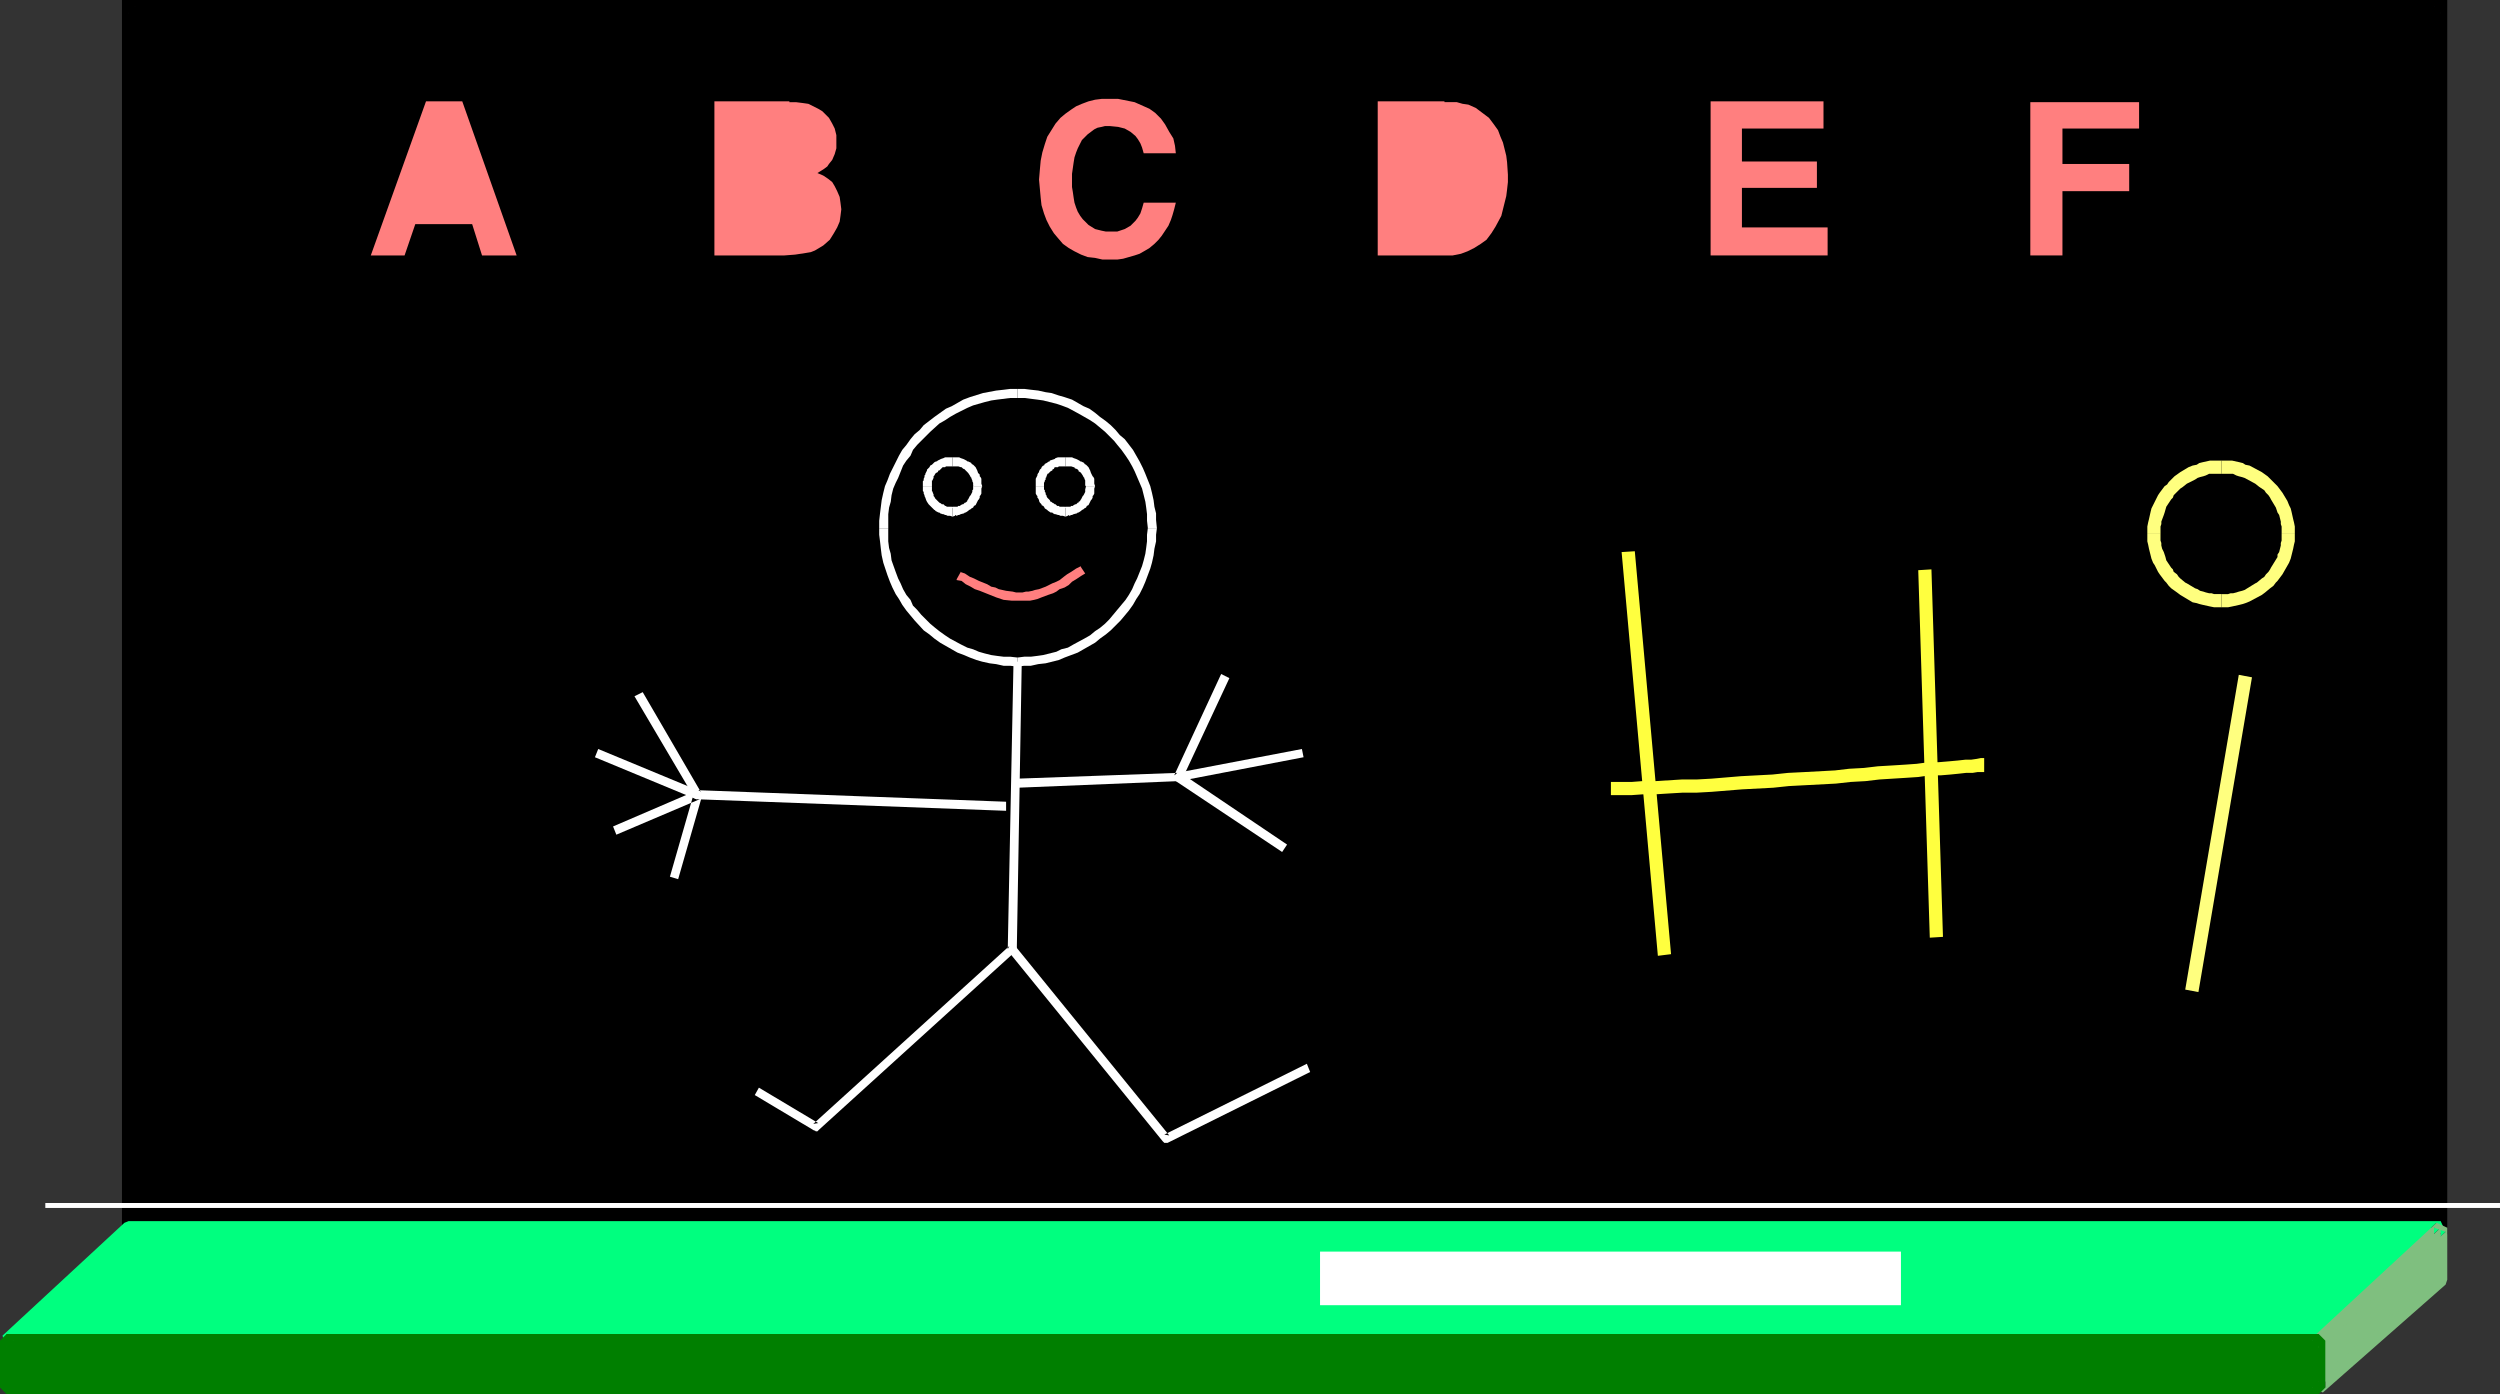 <?xml version="1.0" encoding="UTF-8" standalone="no"?>
<svg
   version="1.0"
   width="129.724mm"
   height="72.343mm"
   id="svg49"
   sodipodi:docname="Chalkboard 12.wmf"
   xmlns:inkscape="http://www.inkscape.org/namespaces/inkscape"
   xmlns:sodipodi="http://sodipodi.sourceforge.net/DTD/sodipodi-0.dtd"
   xmlns="http://www.w3.org/2000/svg"
   xmlns:svg="http://www.w3.org/2000/svg">
  <rect width="100%" height="100%" fill="#333333" stroke="none"/>
  <sodipodi:namedview
     id="namedview49"
     pagecolor="#ffffff"
     bordercolor="#000000"
     borderopacity="0.25"
     inkscape:showpageshadow="2"
     inkscape:pageopacity="0.0"
     inkscape:pagecheckerboard="0"
     inkscape:deskcolor="#d1d1d1"
     inkscape:document-units="mm" />
  <defs
     id="defs1">
    <pattern
       id="WMFhbasepattern"
       patternUnits="userSpaceOnUse"
       width="6"
       height="6"
       x="0"
       y="0" />
  </defs>
  <path
     style="fill:#000000;fill-opacity:1;fill-rule:evenodd;stroke:none"
     d="M 478.659,240.78 V 1.293 H 25.21 V 240.78 Z"
     id="path1" />
  <path
     style="fill:#000000;fill-opacity:1;fill-rule:evenodd;stroke:none"
     d="M 479.951,242.073 V 0 H 23.917 V 242.073 H 479.951 l -1.293,-2.586 H 25.21 l 1.293,1.293 V 1.293 L 25.21,2.586 H 478.659 L 477.366,1.293 V 240.78 l 1.293,-1.293 z"
     id="path2" />
  <path
     style="fill:#00ff7f;fill-opacity:1;fill-rule:evenodd;stroke:none"
     d="m 454.742,262.919 23.917,-22.139 H 25.21 L 1.293,262.919 Z"
     id="path3" />
  <path
     style="fill:#00ff7f;fill-opacity:1;fill-rule:evenodd;stroke:none"
     d="m 454.742,264.212 0.97,-0.485 23.917,-22.139 -0.97,-2.101 H 25.21 l -0.808,0.323 -23.917,22.139 0.808,2.262 H 454.742 v -2.586 H 1.293 l 0.808,2.101 23.917,-22.139 -0.808,0.485 H 478.659 l -0.808,-2.262 -23.917,22.139 0.808,-0.323 z"
     id="path4" />
  <path
     style="fill:#ff7f7f;fill-opacity:1;fill-rule:evenodd;stroke:none"
     d="M 90.819,38.783 H 83.062 L 87.102,26.825 Z"
     id="path5" />
  <path
     style="fill:#ff7f7f;fill-opacity:1;fill-rule:evenodd;stroke:none"
     d="m 79.346,50.095 2.101,-6.141 h 11.15 l 1.939,6.141 h 6.787 L 90.657,19.876 H 83.547 L 72.72,50.095 Z"
     id="path6" />
  <path
     style="fill:#ff7f7f;fill-opacity:1;fill-rule:evenodd;stroke:none"
     d="m 156.429,25.694 0.646,0.323 0.485,0.646 0.323,0.808 0.162,0.97 -0.162,0.808 -0.162,0.808 -0.485,0.646 -0.485,0.323 -0.646,0.323 -0.808,0.323 h -0.808 l -0.97,0.162 h -7.434 v -6.625 h 6.626 1.131 l 0.97,0.162 0.808,0.162 z"
     id="path7" />
  <path
     style="fill:#ff7f7f;fill-opacity:1;fill-rule:evenodd;stroke:none"
     d="m 156.752,37.329 0.808,0.485 0.485,0.808 0.485,0.808 v 1.131 1.293 l -0.485,0.97 -0.485,0.808 -0.97,0.646 -0.646,0.323 -0.646,0.162 h -0.808 l -0.97,0.162 h -7.434 v -8.08 h 7.434 0.97 0.97 l 0.646,0.323 z"
     id="path8" />
  <path
     style="fill:#ff7f7f;fill-opacity:1;fill-rule:evenodd;stroke:none"
     d="M 140.107,19.876 V 50.095 h 13.736 l 2.101,-0.162 2.101,-0.323 0.97,-0.162 0.808,-0.323 0.808,-0.485 0.808,-0.485 1.293,-1.131 0.808,-1.293 0.646,-1.131 0.485,-1.131 0.162,-1.131 0.162,-1.293 -0.162,-1.293 -0.162,-1.131 -0.485,-1.131 -0.485,-0.97 -0.485,-0.808 -0.808,-0.646 -0.97,-0.646 -1.131,-0.485 1.293,-0.808 0.646,-0.485 0.323,-0.485 0.646,-0.808 0.485,-1.131 0.323,-1.131 v -1.293 -1.293 l -0.323,-1.293 -0.485,-0.97 -0.646,-1.131 -0.646,-0.646 -0.646,-0.646 -0.808,-0.485 -0.97,-0.485 -0.97,-0.485 -1.131,-0.162 -1.293,-0.162 h -1.293 v -0.162 z"
     id="path9" />
  <path
     style="fill:#ff7f7f;fill-opacity:1;fill-rule:evenodd;stroke:none"
     d="m 207.494,46.702 0.97,1.131 1.131,0.808 1.131,0.646 1.293,0.646 1.293,0.485 1.454,0.162 1.454,0.323 h 1.616 1.293 l 1.131,-0.162 1.131,-0.323 1.131,-0.323 0.97,-0.323 1.131,-0.646 0.808,-0.485 0.97,-0.808 0.808,-0.808 0.646,-0.808 0.646,-0.97 0.646,-0.97 0.485,-1.131 0.323,-0.97 0.323,-1.131 0.323,-1.293 h -6.302 l -0.323,1.131 -0.323,0.97 -0.485,0.808 -0.485,0.646 -0.97,0.97 -1.131,0.646 -1.454,0.485 h -1.454 -0.808 l -0.808,-0.162 -0.646,-0.162 -0.646,-0.162 -1.293,-0.808 -1.131,-1.131 -0.485,-0.646 -0.485,-0.808 -0.323,-0.808 -0.323,-0.97 -0.162,-0.97 -0.162,-1.131 -0.162,-0.97 V 35.39 34.097 l 0.162,-1.131 0.162,-1.131 0.162,-0.97 0.323,-0.97 0.323,-0.808 0.808,-1.616 0.646,-0.646 0.485,-0.485 0.646,-0.485 0.646,-0.485 0.646,-0.323 0.808,-0.162 0.646,-0.162 h 0.97 l 1.616,0.162 1.293,0.323 1.131,0.646 0.97,0.808 0.485,0.646 0.485,0.808 0.323,0.808 0.323,1.131 h 6.302 l -0.162,-1.454 -0.323,-1.454 -0.808,-1.293 -0.808,-1.454 -0.808,-1.131 -1.131,-1.131 -1.131,-0.808 -1.454,-0.646 -1.454,-0.646 -1.616,-0.323 -1.616,-0.323 h -1.939 -1.293 l -1.293,0.162 -1.293,0.323 -1.293,0.485 -1.131,0.485 -0.97,0.646 -1.131,0.808 -0.97,0.808 -0.97,1.131 -0.808,1.293 -0.808,1.293 -0.485,1.454 -0.485,1.616 -0.323,1.616 -0.162,1.778 -0.162,1.939 0.162,1.778 0.162,1.778 0.162,1.454 0.485,1.616 0.485,1.293 0.646,1.293 0.808,1.293 z"
     id="path10" />
  <path
     style="fill:#ff7f7f;fill-opacity:1;fill-rule:evenodd;stroke:none"
     d="m 287.971,27.633 0.646,1.454 0.323,1.616 0.323,1.778 v 2.262 1.616 l -0.162,1.454 -0.323,1.454 -0.485,1.131 -0.485,1.131 -0.485,0.808 -0.646,0.808 -0.646,0.646 -0.808,0.485 -0.97,0.323 -0.97,0.162 -1.131,0.162 h -5.818 V 25.209 h 5.818 1.131 l 0.808,0.162 1.616,0.485 0.808,0.323 0.485,0.323 0.485,0.646 z"
     id="path11" />
  <path
     style="fill:#ff7f7f;fill-opacity:1;fill-rule:evenodd;stroke:none"
     d="M 270.195,19.876 V 50.095 h 13.09 1.616 l 1.616,-0.323 1.293,-0.485 1.293,-0.646 1.293,-0.808 1.131,-0.808 0.97,-1.293 0.808,-1.293 1.131,-2.101 0.646,-2.586 0.323,-1.293 0.162,-1.293 0.162,-1.454 v -1.454 l -0.162,-2.424 -0.162,-1.293 -0.323,-1.293 -0.323,-1.293 -0.485,-1.131 -0.485,-1.293 -0.808,-1.131 -0.97,-1.293 -1.293,-0.97 -1.293,-0.97 -1.454,-0.646 -1.131,-0.162 -1.131,-0.323 h -1.131 -1.293 v -0.162 z"
     id="path12" />
  <path
     style="fill:#ff7f7f;fill-opacity:1;fill-rule:evenodd;stroke:none"
     d="M 335.481,19.876 V 50.095 h 22.947 v -5.494 h -16.806 v -7.757 h 14.706 v -5.171 h -14.706 v -6.464 h 15.998 v -5.333 z"
     id="path13" />
  <path
     style="fill:#ff7f7f;fill-opacity:1;fill-rule:evenodd;stroke:none"
     d="M 398.182,50.095 V 20.038 h 21.331 v 5.171 h -15.029 v 6.949 h 13.09 v 5.333 H 404.484 V 50.095 Z"
     id="path14" />
  <path
     style="fill:#ffffff;fill-opacity:1;fill-rule:evenodd;stroke:none"
     d="m 199.576,130.732 v 0 l 1.293,-0.162 h 1.293 l 1.454,-0.323 1.454,-0.162 1.293,-0.323 1.293,-0.323 1.131,-0.485 1.293,-0.485 1.293,-0.485 2.262,-1.293 1.131,-0.646 0.97,-0.808 1.131,-0.808 0.97,-0.808 0.97,-0.97 0.97,-0.97 0.808,-0.97 0.808,-0.97 0.808,-1.131 0.646,-1.131 0.646,-0.97 0.646,-1.293 0.485,-1.131 0.97,-2.586 0.323,-1.131 0.323,-1.454 0.162,-1.293 0.323,-1.454 v -1.293 l 0.162,-1.293 v 0 h -1.778 v 0 l -0.162,1.293 v 1.293 l -0.162,1.293 -0.162,1.131 -0.323,1.293 -0.323,1.131 -0.97,2.424 -0.485,0.97 -0.485,1.131 -0.646,1.131 -0.646,0.97 -0.808,0.97 -0.808,0.97 -0.808,0.97 -0.808,0.97 -0.808,0.808 -0.97,0.808 -0.97,0.646 -0.97,0.808 -1.131,0.646 -2.101,1.131 -1.131,0.646 -1.293,0.323 -0.97,0.485 -1.293,0.323 -1.293,0.323 -1.131,0.162 -1.293,0.162 h -1.293 l -1.293,0.162 v 0 z"
     id="path15" />
  <path
     style="fill:#ffffff;fill-opacity:1;fill-rule:evenodd;stroke:none"
     d="m 226.886,103.584 v 0 l -0.162,-1.616 v -1.293 l -0.323,-1.293 -0.162,-1.293 -0.323,-1.454 -0.323,-1.293 -0.97,-2.424 -0.485,-1.131 -0.646,-1.293 -0.646,-1.131 -0.646,-1.131 -1.616,-2.101 -0.97,-0.808 -0.808,-0.97 -0.97,-0.97 -0.97,-0.808 -1.131,-0.808 -0.97,-0.808 -1.131,-0.808 -1.131,-0.485 -2.262,-1.293 -1.454,-0.485 -1.131,-0.323 -1.454,-0.485 -1.131,-0.162 -1.454,-0.323 -1.454,-0.162 -1.293,-0.162 h -1.293 v 1.778 h 1.293 l 1.293,0.162 1.293,0.162 1.131,0.162 1.293,0.323 1.293,0.323 0.97,0.323 1.293,0.485 2.101,1.131 1.131,0.646 1.131,0.646 0.97,0.646 0.97,0.808 0.97,0.808 0.808,0.808 0.97,0.97 0.646,0.808 0.808,0.97 0.808,1.131 0.646,0.97 0.646,1.131 0.485,0.97 0.485,1.131 0.97,2.262 0.323,1.293 0.323,1.293 0.162,1.131 0.162,1.293 v 1.293 l 0.162,1.454 v 0 z"
     id="path16" />
  <path
     style="fill:#ffffff;fill-opacity:1;fill-rule:evenodd;stroke:none"
     d="m 199.576,76.274 h -1.454 l -1.293,0.162 -1.454,0.162 -2.586,0.485 -2.586,0.808 -1.293,0.485 -1.131,0.646 -1.131,0.646 -1.131,0.485 -1.131,0.808 -1.131,0.808 -2.101,1.616 -0.808,0.97 -0.97,0.808 -0.808,0.97 -0.808,1.131 -0.808,0.97 -0.646,1.131 -0.646,1.293 -1.131,2.262 -0.485,1.293 -0.485,1.131 -0.323,1.293 -0.323,1.454 -0.162,1.293 -0.162,1.293 -0.162,1.454 v 1.454 h 1.778 v -1.454 -1.293 l 0.162,-1.293 0.323,-1.131 0.162,-1.293 0.323,-1.293 0.485,-1.131 0.485,-0.97 0.97,-2.424 0.646,-0.97 0.808,-0.97 0.485,-1.131 0.808,-0.97 0.808,-0.808 0.97,-0.97 0.808,-0.808 1.778,-1.616 1.131,-0.646 0.97,-0.646 1.131,-0.646 0.97,-0.485 1.293,-0.646 1.131,-0.485 1.131,-0.323 1.131,-0.323 1.293,-0.323 1.131,-0.162 1.293,-0.162 1.293,-0.162 h 1.454 z"
     id="path17" />
  <path
     style="fill:#ffffff;fill-opacity:1;fill-rule:evenodd;stroke:none"
     d="m 172.427,103.584 v 1.293 l 0.162,1.293 0.162,1.454 0.162,1.293 0.323,1.454 0.808,2.424 0.485,1.293 0.485,1.131 0.646,1.293 0.646,0.97 0.646,1.131 0.808,1.131 0.808,0.97 0.808,0.97 1.778,1.939 1.131,0.808 0.97,0.808 1.131,0.808 1.131,0.646 2.262,1.293 1.293,0.485 1.131,0.485 1.293,0.485 1.131,0.323 1.454,0.323 1.293,0.162 1.454,0.323 h 1.293 l 1.454,0.162 v 0 -1.778 0 l -1.454,-0.162 h -1.293 l -1.293,-0.162 -1.131,-0.162 -1.293,-0.323 -1.131,-0.323 -1.131,-0.485 -1.131,-0.323 -1.293,-0.646 -2.101,-1.131 -0.97,-0.646 -1.131,-0.808 -0.808,-0.646 -0.97,-0.808 -1.778,-1.778 -0.808,-0.97 -0.808,-0.808 -0.485,-1.131 -0.808,-0.97 -0.646,-1.131 -0.485,-1.131 -0.485,-0.97 -0.485,-1.293 -0.808,-2.262 -0.162,-1.293 -0.323,-1.131 -0.162,-1.293 v -1.293 -1.293 z"
     id="path18" />
  <path
     style="fill:#ffffff;fill-opacity:1;fill-rule:evenodd;stroke:none"
     d="m 198.768,129.763 -1.131,56.397 0.323,-0.646 -38.461,34.905 0.97,-0.162 -11.635,-6.949 -0.808,1.454 11.635,6.949 h 0.162 l 0.162,0.162 h 0.323 l 0.162,-0.162 0.162,-0.162 38.461,-34.905 v 0 l 0.162,-0.162 v -0.162 l 0.162,-0.162 0.97,-56.397 z"
     id="path19" />
  <path
     style="fill:#ffffff;fill-opacity:1;fill-rule:evenodd;stroke:none"
     d="m 197.798,186.645 30.219,37.167 0.323,0.323 h 0.323 0.162 0.162 l 27.957,-13.897 -0.646,-1.616 -27.957,13.897 0.97,0.162 -30.219,-37.167 z"
     id="path20" />
  <path
     style="fill:#ffffff;fill-opacity:1;fill-rule:evenodd;stroke:none"
     d="m 199.576,154.487 31.512,-1.293 h 0.323 l 0.162,-0.162 0.162,-0.162 0.162,-0.162 9.211,-19.715 -1.616,-0.808 -9.211,19.876 0.646,-0.485 -31.35,1.131 z"
     id="path21" />
  <path
     style="fill:#ffffff;fill-opacity:1;fill-rule:evenodd;stroke:none"
     d="m 231.249,153.194 24.402,-4.686 -0.323,-1.616 -24.563,4.686 z"
     id="path22" />
  <path
     style="fill:#ffffff;fill-opacity:1;fill-rule:evenodd;stroke:none"
     d="m 230.603,153.194 20.846,13.897 0.97,-1.454 -20.846,-14.059 z"
     id="path23" />
  <path
     style="fill:#ffffff;fill-opacity:1;fill-rule:evenodd;stroke:none"
     d="m 197.313,157.234 -60.438,-2.262 0.646,0.485 -11.474,-19.715 -1.616,0.808 11.635,19.715 0.162,0.323 h 0.162 l 0.162,0.162 h 0.162 l 60.6,2.262 z"
     id="path24" />
  <path
     style="fill:#ffffff;fill-opacity:1;fill-rule:evenodd;stroke:none"
     d="m 132.997,172.424 4.686,-16.321 v -0.162 -0.162 l -0.162,-0.323 v -0.162 l -0.323,-0.162 h -0.162 l -0.162,-0.162 h -0.162 l -0.323,0.162 -16.16,6.949 0.646,1.616 16.322,-6.949 -1.131,-1.131 -4.686,16.321 z"
     id="path25" />
  <path
     style="fill:#ffffff;fill-opacity:1;fill-rule:evenodd;stroke:none"
     d="m 137.198,155.133 -19.877,-8.241 -0.646,1.616 19.877,8.241 z"
     id="path26" />
  <path
     style="fill:#ffffff;fill-opacity:1;fill-rule:evenodd;stroke:none"
     d="m 186.809,89.686 h -0.97 -0.323 -0.162 l -0.323,0.162 -0.485,0.162 -0.323,0.162 -0.323,0.162 -0.162,0.162 h -0.162 l -0.323,0.162 -0.162,0.162 -0.323,0.323 v 0 l -0.323,0.162 -0.162,0.323 -0.162,0.162 -0.323,0.323 v 0.162 l -0.162,0.323 -0.162,0.323 v 0.162 l -0.162,0.162 v 0.323 l -0.162,0.323 v 0.323 l -0.162,0.162 v 0.97 h 1.778 v -0.646 -0.323 -0.162 h 0.162 v -0.162 l 0.162,-0.323 v -0.323 l 0.162,-0.162 0.162,-0.323 0.162,-0.162 v 0 l 0.323,-0.162 0.162,-0.323 h 0.162 l 0.162,-0.162 0.162,-0.162 0.323,-0.323 v 0 h 0.162 0.323 l 0.162,-0.162 h 0.162 0.162 0.323 0.646 z"
     id="path27" />
  <path
     style="fill:#ffffff;fill-opacity:1;fill-rule:evenodd;stroke:none"
     d="m 180.992,95.342 v 0.97 l 0.162,0.162 v 0.323 l 0.162,0.323 v 0.162 l 0.162,0.323 0.162,0.485 0.162,0.323 v 0 l 0.323,0.485 0.162,0.162 0.162,0.162 0.808,0.808 h 0.162 v 0.162 l 0.646,0.323 h 0.162 l 0.162,0.162 0.485,0.162 h 0.162 l 0.323,0.162 h 0.162 l 0.323,0.162 h 0.485 l 0.485,0.162 v -1.778 h 0.323 l -0.485,-0.162 h -0.485 -0.323 -0.162 l -0.162,-0.162 h -0.162 l -0.323,-0.323 h -0.323 l -0.162,-0.162 -0.323,-0.162 -0.162,-0.162 -0.323,-0.323 -0.162,-0.162 -0.162,-0.162 -0.162,-0.323 -0.162,-0.162 v -0.323 l -0.162,-0.323 v -0.162 l -0.162,-0.162 v -0.162 -0.162 -0.646 z"
     id="path28" />
  <path
     style="fill:#ffffff;fill-opacity:1;fill-rule:evenodd;stroke:none"
     d="m 186.809,101.321 0.485,-0.162 v -0.162 l 0.323,0.162 0.323,-0.162 h 0.162 l 0.323,-0.162 0.646,-0.162 0.162,-0.162 h 0.162 l 0.485,-0.323 0.162,-0.162 0.323,-0.162 0.162,-0.162 0.323,-0.162 0.162,-0.323 0.323,-0.162 0.485,-0.97 0.162,-0.162 0.162,-0.323 V 97.282 l 0.162,-0.162 0.162,-0.323 v -0.323 -0.162 -0.485 0 l 0.162,-0.485 h -1.778 l 0.162,-0.485 -0.162,0.485 v 0.646 l -0.162,0.162 v 0.162 0.162 l -0.162,0.323 v 0 l -0.162,0.323 -0.162,0.162 -0.323,0.646 -0.162,0.162 v 0.162 l -0.162,0.162 -0.162,0.162 h -0.162 l -0.323,0.323 h -0.162 l -0.323,0.162 -0.162,0.162 h -0.323 l -0.162,0.162 h -0.162 -0.162 -0.646 l -0.485,0.323 0.485,-0.162 z"
     id="path29" />
  <path
     style="fill:#ffffff;fill-opacity:1;fill-rule:evenodd;stroke:none"
     d="m 192.627,95.342 -0.162,-0.485 v -0.485 -0.162 -0.323 l -0.162,-0.323 -0.162,-0.162 v -0.323 l -0.323,-0.323 v 0 l -0.162,-0.485 -0.323,-0.646 -0.485,-0.485 -0.323,-0.162 v -0.162 l -0.323,-0.162 -0.323,-0.162 h -0.162 l -0.162,-0.162 -0.323,-0.162 -0.323,-0.162 -0.485,-0.162 -0.323,-0.162 h -0.162 -0.323 -0.808 v 1.778 h 0.646 0.162 0.162 0.162 l 0.485,0.162 h 0.162 l 0.162,0.162 0.162,0.162 h 0.162 l 0.162,0.162 0.162,0.162 0.162,0.162 0.162,0.162 0.162,0.162 0.323,0.485 v 0 l 0.162,0.323 0.162,0.162 v 0.162 l 0.162,0.323 v 0 0.162 l 0.162,0.323 v 0.485 l 0.162,0.485 -0.162,-0.323 z"
     id="path30" />
  <path
     style="fill:#ffffff;fill-opacity:1;fill-rule:evenodd;stroke:none"
     d="m 208.949,89.686 h -0.97 -0.323 -0.162 l -0.485,0.162 -0.162,0.162 -0.485,0.162 -0.485,0.162 v 0.162 h -0.162 l -0.485,0.323 v 0 l -0.323,0.162 -0.162,0.323 h -0.162 l -0.323,0.323 v 0.162 l -0.323,0.323 -0.162,0.323 v 0.162 l -0.162,0.162 -0.162,0.323 v 0.162 l -0.162,0.323 -0.162,0.323 v 0.323 0.162 0.97 h 1.616 v -0.646 l 0.162,-0.323 v -0.162 0 l 0.162,-0.162 V 93.726 l 0.162,-0.162 v -0.162 l 0.162,-0.323 v -0.162 h 0.162 l 0.162,-0.162 v 0 l 0.323,-0.323 v 0 l 0.323,-0.162 0.162,-0.323 -0.162,0.162 0.323,-0.162 0.162,-0.323 h 0.162 0.485 l 0.162,-0.162 h 0.162 0.162 0.162 0.808 z"
     id="path31" />
  <path
     style="fill:#ffffff;fill-opacity:1;fill-rule:evenodd;stroke:none"
     d="m 203.131,95.342 v 0.97 0.162 0.323 l 0.162,0.323 0.162,0.162 v 0.323 l 0.162,0.162 0.162,0.323 v 0.162 l 0.162,0.323 0.323,0.323 v 0.162 l 0.323,0.162 0.162,0.162 0.162,0.323 0.485,0.323 v 0 l 0.162,0.162 0.485,0.323 h 0.323 l 0.162,0.162 0.323,0.162 h 0.162 l 0.485,0.162 h 0.162 l 0.323,0.162 h 0.485 l 0.485,0.162 v -1.778 h 0.323 l -0.485,-0.162 h -0.646 -0.162 -0.162 l -0.162,-0.162 h -0.162 -0.162 l -0.323,-0.323 h -0.162 l -0.162,-0.162 -0.323,-0.162 -0.162,-0.162 h -0.162 l -0.162,-0.323 -0.162,-0.162 -0.162,-0.162 -0.162,-0.162 v 0 l -0.162,-0.323 v -0.162 l -0.162,-0.162 v -0.323 l -0.162,-0.162 v -0.162 -0.162 l -0.162,-0.162 v -0.646 z"
     id="path32" />
  <path
     style="fill:#ffffff;fill-opacity:1;fill-rule:evenodd;stroke:none"
     d="m 208.949,101.321 0.485,-0.162 v -0.162 l 0.323,0.162 0.323,-0.162 h 0.162 l 0.323,-0.162 0.646,-0.162 0.162,-0.162 h 0.162 l 0.485,-0.323 0.162,-0.162 0.323,-0.162 0.162,-0.162 0.323,-0.162 0.162,-0.323 0.323,-0.162 0.485,-0.97 0.162,-0.162 0.162,-0.323 V 97.282 l 0.162,-0.162 0.162,-0.323 v -0.323 -0.162 -0.485 0 l 0.162,-0.485 h -1.778 l 0.162,-0.485 -0.162,0.485 -0.162,0.646 v 0.162 0.162 0.162 l -0.162,0.323 v 0 l -0.162,0.323 -0.162,0.162 -0.323,0.646 -0.162,0.162 v 0.162 l -0.323,0.162 v 0.162 h -0.162 l -0.323,0.323 h -0.162 l -0.323,0.162 -0.162,0.162 h -0.323 l -0.162,0.162 h -0.162 -0.323 -0.485 l -0.485,0.323 0.485,-0.162 z"
     id="path33" />
  <path
     style="fill:#ffffff;fill-opacity:1;fill-rule:evenodd;stroke:none"
     d="m 214.766,95.342 -0.162,-0.485 v -0.485 -0.162 -0.323 l -0.162,-0.323 -0.162,-0.162 -0.162,-0.323 -0.162,-0.323 v 0 l -0.162,-0.485 -0.323,-0.646 -0.485,-0.485 -0.323,-0.162 v -0.162 l -0.323,-0.162 -0.323,-0.162 h -0.162 l -0.162,-0.162 -0.323,-0.162 -0.323,-0.162 -0.485,-0.162 -0.323,-0.162 h -0.162 -0.323 -0.808 v 1.778 h 0.485 0.323 0.162 0.162 l 0.485,0.162 h 0.162 v 0.162 l 0.323,0.162 h 0.162 l 0.162,0.162 0.162,0.162 v 0.162 l 0.323,0.162 0.162,0.162 0.323,0.485 v 0 l 0.162,0.323 0.162,0.162 v 0.162 l 0.162,0.323 v 0 0.162 0.323 0.485 l 0.323,0.485 -0.162,-0.323 z"
     id="path34" />
  <path
     style="fill:#ff7f7f;fill-opacity:1;fill-rule:evenodd;stroke:none"
     d="m 187.617,113.603 v 0.162 l 0.97,0.162 0.808,0.646 0.97,0.485 0.808,0.485 0.97,0.323 0.808,0.323 0.808,0.323 0.808,0.323 0.808,0.323 1.454,0.485 1.616,0.162 h 0.646 1.616 1.293 l 0.808,-0.162 0.646,-0.162 0.808,-0.323 1.293,-0.485 0.97,-0.323 0.646,-0.323 0.646,-0.485 0.97,-0.323 0.808,-0.485 0.646,-0.646 0.808,-0.485 0.97,-0.646 0.808,-0.485 v 0 l -0.97,-1.454 h 0.162 l -0.97,0.485 -0.97,0.646 -0.808,0.485 -0.646,0.485 -0.808,0.646 -0.646,0.323 -0.808,0.323 -0.646,0.323 -0.646,0.323 -1.293,0.485 -0.808,0.162 -0.485,0.162 -0.808,0.162 h -0.485 l -0.646,0.162 h -1.293 l -0.646,-0.162 -1.293,-0.162 -1.454,-0.323 -0.646,-0.323 -0.808,-0.162 -0.808,-0.485 -0.808,-0.323 -0.808,-0.323 -0.97,-0.485 -0.808,-0.323 -0.97,-0.646 -0.97,-0.323 h 0.162 z"
     id="path35" />
  <path
     style="fill:#ffffff;fill-opacity:1;fill-rule:evenodd;stroke:none"
     d="M 372.811,255.97 V 245.466 H 258.883 v 10.504 z"
     id="path36" />
  <path
     style="fill:#ffff3f;fill-opacity:1;fill-rule:evenodd;stroke:none"
     d="m 318.028,108.27 7.11,79.183 2.586,-0.323 -7.11,-79.021 z"
     id="path37" />
  <path
     style="fill:#ffff3f;fill-opacity:1;fill-rule:evenodd;stroke:none"
     d="m 376.204,111.825 2.262,72.072 2.586,-0.162 -2.262,-72.072 z"
     id="path38" />
  <path
     style="fill:#ffff3f;fill-opacity:1;fill-rule:evenodd;stroke:none"
     d="m 315.928,155.941 v 0 h 1.939 2.101 l 2.262,-0.162 h 2.424 l 2.586,-0.162 2.747,-0.162 h 2.747 l 2.909,-0.162 5.979,-0.485 6.141,-0.323 3.07,-0.323 3.07,-0.162 6.141,-0.323 2.909,-0.323 2.909,-0.162 2.747,-0.323 2.586,-0.162 2.586,-0.162 2.424,-0.162 2.262,-0.323 h 2.101 l 1.939,-0.162 1.616,-0.162 1.454,-0.162 h 1.293 l 0.97,-0.162 h 0.646 0.646 v -2.747 0 h -0.646 l -0.808,0.162 -1.131,0.162 h -1.131 l -1.454,0.162 -1.778,0.162 -1.939,0.162 h -1.939 l -2.424,0.323 -2.262,0.162 -2.586,0.162 -2.747,0.162 -2.747,0.323 -2.909,0.162 -2.747,0.323 -5.979,0.323 -3.232,0.162 -3.07,0.323 -6.141,0.323 -5.818,0.485 -2.909,0.162 h -2.909 l -2.586,0.162 -2.586,0.162 h -2.586 l -2.101,0.162 h -2.262 -1.778 v 0 z"
     id="path39" />
  <path
     style="fill:#ffff7f;fill-opacity:1;fill-rule:evenodd;stroke:none"
     d="m 439.067,132.348 -10.504,61.73 2.586,0.485 10.504,-61.73 z"
     id="path40" />
  <path
     style="fill:#ffff7f;fill-opacity:1;fill-rule:evenodd;stroke:none"
     d="m 435.673,90.333 h -1.454 -0.808 l -1.454,0.323 -0.646,0.162 -0.485,0.323 -0.808,0.162 -0.808,0.323 -1.616,0.97 -1.131,0.808 -0.646,0.646 -0.485,0.485 -0.323,0.485 -0.485,0.323 -0.485,0.646 -0.485,0.646 -0.323,0.485 -0.646,1.293 -0.646,1.293 -0.162,0.646 -0.323,1.454 -0.162,0.646 -0.162,0.808 v 1.454 h 2.586 v -1.454 l 0.162,-0.485 v -0.485 l 0.485,-1.293 0.162,-0.485 0.323,-1.131 0.646,-0.97 0.323,-0.485 0.323,-0.323 0.162,-0.485 0.485,-0.485 0.485,-0.485 0.323,-0.323 0.485,-0.323 0.808,-0.646 1.616,-0.808 0.485,-0.323 0.485,-0.162 0.646,-0.162 0.485,-0.162 0.646,-0.323 h 0.485 0.485 1.454 z"
     id="path41" />
  <path
     style="fill:#ffff7f;fill-opacity:1;fill-rule:evenodd;stroke:none"
     d="m 421.129,104.715 v 1.454 l 0.162,0.646 0.162,0.808 0.162,0.646 0.323,1.293 0.323,0.808 0.323,0.485 0.646,1.293 0.323,0.485 0.485,0.646 0.485,0.646 0.323,0.323 0.485,0.646 0.485,0.485 1.131,0.808 0.646,0.485 1.616,0.97 0.808,0.485 0.808,0.162 0.485,0.162 0.646,0.162 1.454,0.323 0.808,0.162 h 0.646 0.646 0.162 v -2.586 h 0.162 -0.808 -0.808 l -0.485,-0.162 h -0.485 l -0.646,-0.162 -0.485,-0.162 -0.646,-0.162 -0.485,-0.323 -0.485,-0.162 -1.616,-0.97 -0.323,-0.162 -0.97,-0.808 -0.323,-0.323 -0.323,-0.485 -0.646,-0.485 -0.162,-0.485 -0.323,-0.323 -0.323,-0.485 -0.646,-0.97 -0.162,-0.646 -0.162,-0.485 -0.162,-0.485 -0.323,-0.646 -0.162,-0.646 v -0.485 l -0.162,-0.485 v -1.293 z"
     id="path42" />
  <path
     style="fill:#ffff7f;fill-opacity:1;fill-rule:evenodd;stroke:none"
     d="m 435.673,119.097 h 0.323 0.323 0.646 l 0.808,-0.162 1.454,-0.323 0.646,-0.162 0.485,-0.162 0.808,-0.323 2.424,-1.293 0.646,-0.485 0.97,-0.808 0.646,-0.485 0.485,-0.646 0.323,-0.323 0.485,-0.646 0.485,-0.646 1.293,-2.262 0.323,-0.808 0.162,-0.646 0.162,-0.646 0.162,-0.646 0.162,-0.808 0.162,-0.646 v -0.808 -0.323 -0.323 h -2.586 v -0.323 0.808 0.808 l -0.162,0.485 v 0.485 l -0.162,0.646 -0.162,0.646 -0.323,0.485 v 0.485 l -1.293,2.101 -0.162,0.323 -0.323,0.485 -0.485,0.485 -0.323,0.485 -0.485,0.323 -0.97,0.808 -0.323,0.162 -2.101,1.293 -0.485,0.162 -0.646,0.162 -0.485,0.162 -0.646,0.162 h -0.485 l -0.485,0.162 h -0.808 -0.808 0.323 z"
     id="path43" />
  <path
     style="fill:#ffff7f;fill-opacity:1;fill-rule:evenodd;stroke:none"
     d="m 450.055,104.715 v -0.162 -0.646 -0.646 l -0.162,-0.808 -0.162,-0.646 -0.323,-1.454 -0.162,-0.646 -0.323,-0.646 -0.323,-0.808 -0.97,-1.616 -0.485,-0.646 -0.485,-0.646 -0.323,-0.323 -0.485,-0.485 -1.131,-1.131 -1.131,-0.808 -2.424,-1.293 -0.808,-0.162 -0.485,-0.323 -0.646,-0.162 -1.454,-0.323 h -0.808 -1.293 v 2.586 h 1.293 0.485 0.485 l 0.646,0.323 0.485,0.162 0.646,0.162 0.485,0.162 2.101,1.131 0.808,0.646 0.97,0.646 0.323,0.485 0.485,0.485 0.323,0.485 0.162,0.323 0.97,1.616 0.162,0.485 0.162,0.485 0.323,0.485 0.323,1.293 v 0.485 l 0.162,0.485 v 0.808 0.808 -0.162 z"
     id="path44" />
  <path
     style="fill:#ffffff;fill-opacity:1;fill-rule:evenodd;stroke:none"
     d="M 490.294,235.932 H 8.888 v 0.97 h 481.406 z"
     id="path45" />
  <path
     style="fill:#7fbf7f;fill-opacity:1;fill-rule:evenodd;stroke:none"
     d="m 454.742,272.13 v -9.211 l 23.917,-22.139 v 10.181 z"
     id="path46" />
  <path
     style="fill:#7fbf7f;fill-opacity:1;fill-rule:evenodd;stroke:none"
     d="m 453.934,271.16 2.101,0.97 v -9.211 l -0.323,0.808 23.917,-22.139 -2.262,-0.808 v 10.181 l 0.485,-0.97 -23.917,21.169 1.616,1.939 24.078,-21.169 0.323,-0.97 v -10.181 l -2.101,-0.97 -23.917,22.139 -0.485,0.97 v 9.211 l 2.101,0.97 z"
     id="path47" />
  <path
     style="fill:#007f00;fill-opacity:1;fill-rule:evenodd;stroke:none"
     d="m 1.293,272.13 v -9.211 H 454.742 v 9.211 z"
     id="path48" />
  <path
     style="fill:#007f00;fill-opacity:1;fill-rule:evenodd;stroke:none"
     d="m 1.293,270.837 1.293,1.293 v -9.211 l -1.293,1.293 H 454.742 l -1.293,-1.293 v 9.211 l 1.293,-1.293 H 1.293 v 2.586 H 454.742 l 1.293,-1.293 v -9.211 l -1.293,-1.293 H 1.293 L 0,262.919 v 9.211 l 1.293,1.293 z"
     id="path49" />
</svg>
